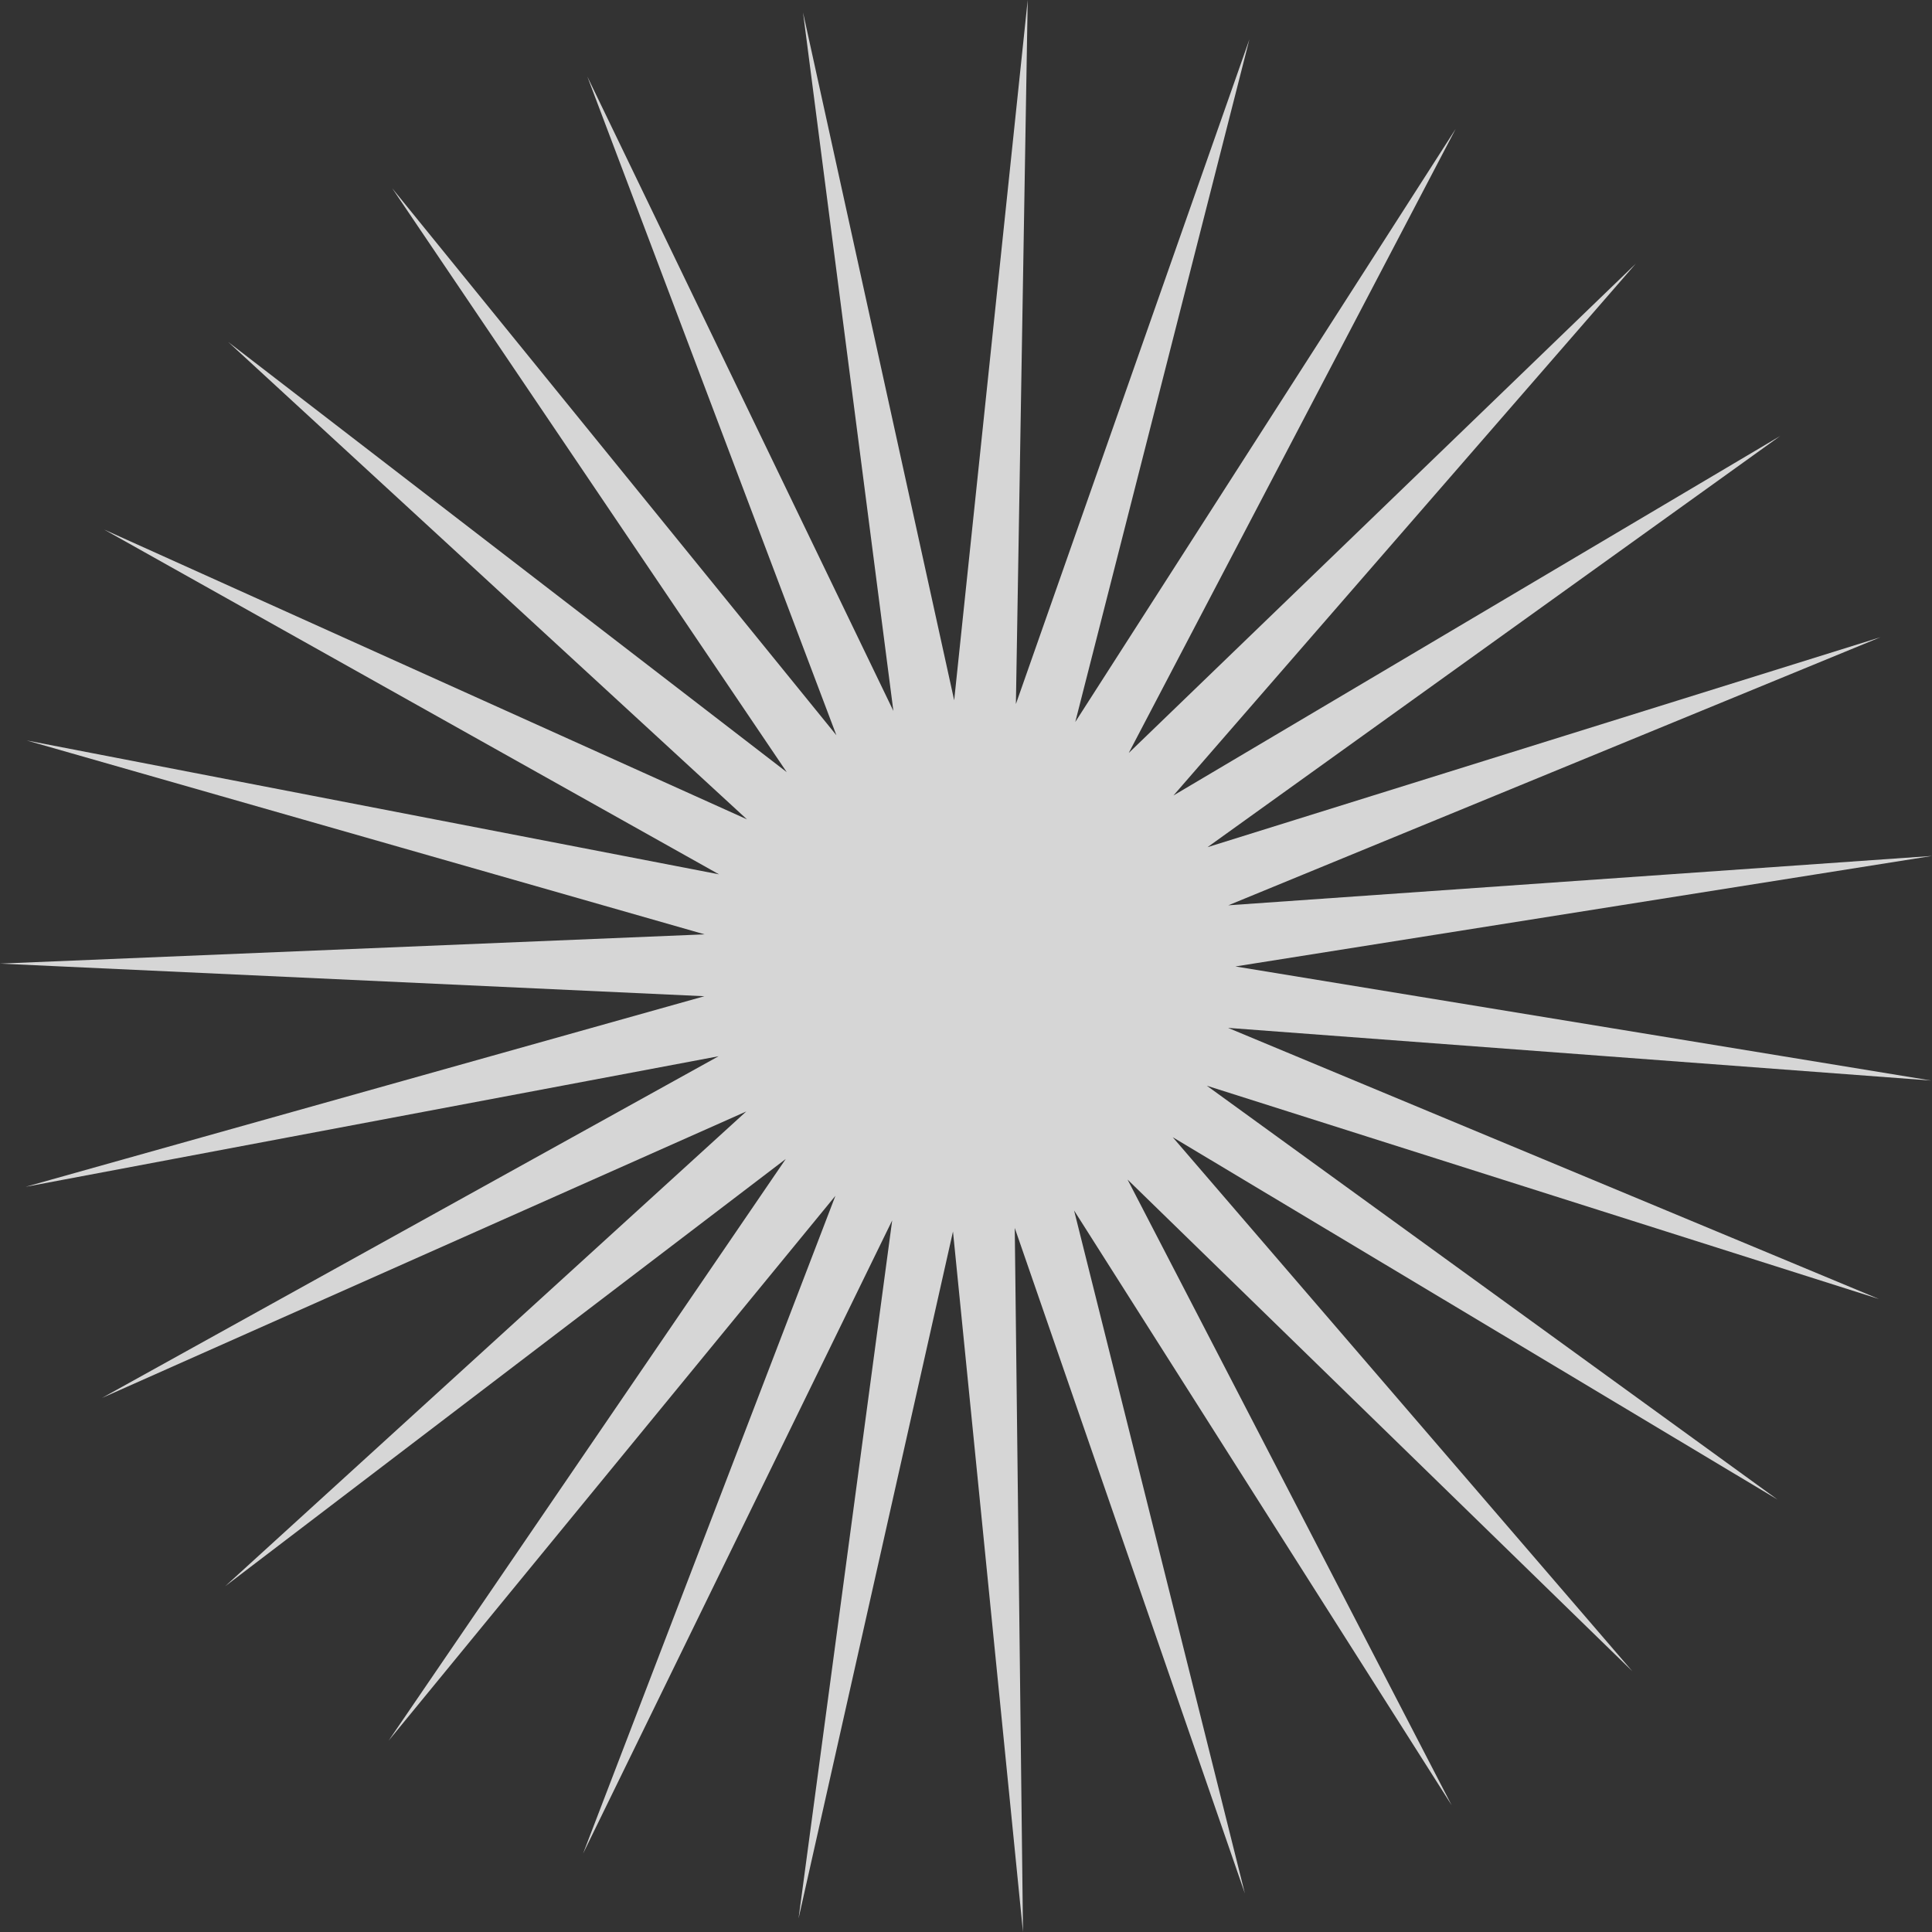<svg width="34" height="34" viewBox="0 0 34 34" fill="none" xmlns="http://www.w3.org/2000/svg">
<rect x="0" y="0" width="34" height="34" fill="#333333" stroke="none"/>
<path opacity="0.8" d="M21.741 17.008L34 15.063L21.616 15.932L33.093 11.214L21.25 14.909L31.328 7.673L20.651 13.999L28.788 4.639L19.864 13.251L25.617 2.269L18.923 12.706L21.987 0.694L17.878 12.39L18.086 0L16.792 12.324L14.132 0.22L15.722 12.511L10.336 1.347L14.719 12.939L6.902 3.313L13.845 13.588L4.017 6.019L13.145 14.419L1.832 9.319L12.654 15.387L0.47 13.031L12.4 16.443L0 16.958L12.396 17.532L0.45 20.886L12.646 18.588L1.794 24.602L13.133 19.56L3.963 27.915L13.828 20.396L6.839 30.633L14.702 21.044L10.261 32.62L15.701 21.477L14.053 33.763L16.771 21.672L18.003 34L17.858 21.61L21.908 33.322L18.902 21.302L25.546 31.768L19.843 20.758L28.726 29.411L20.638 20.013L31.282 26.39L21.238 19.107L33.068 22.861L21.612 18.089L33.987 19.016L21.741 17.008Z" fill="white"/>
</svg>
